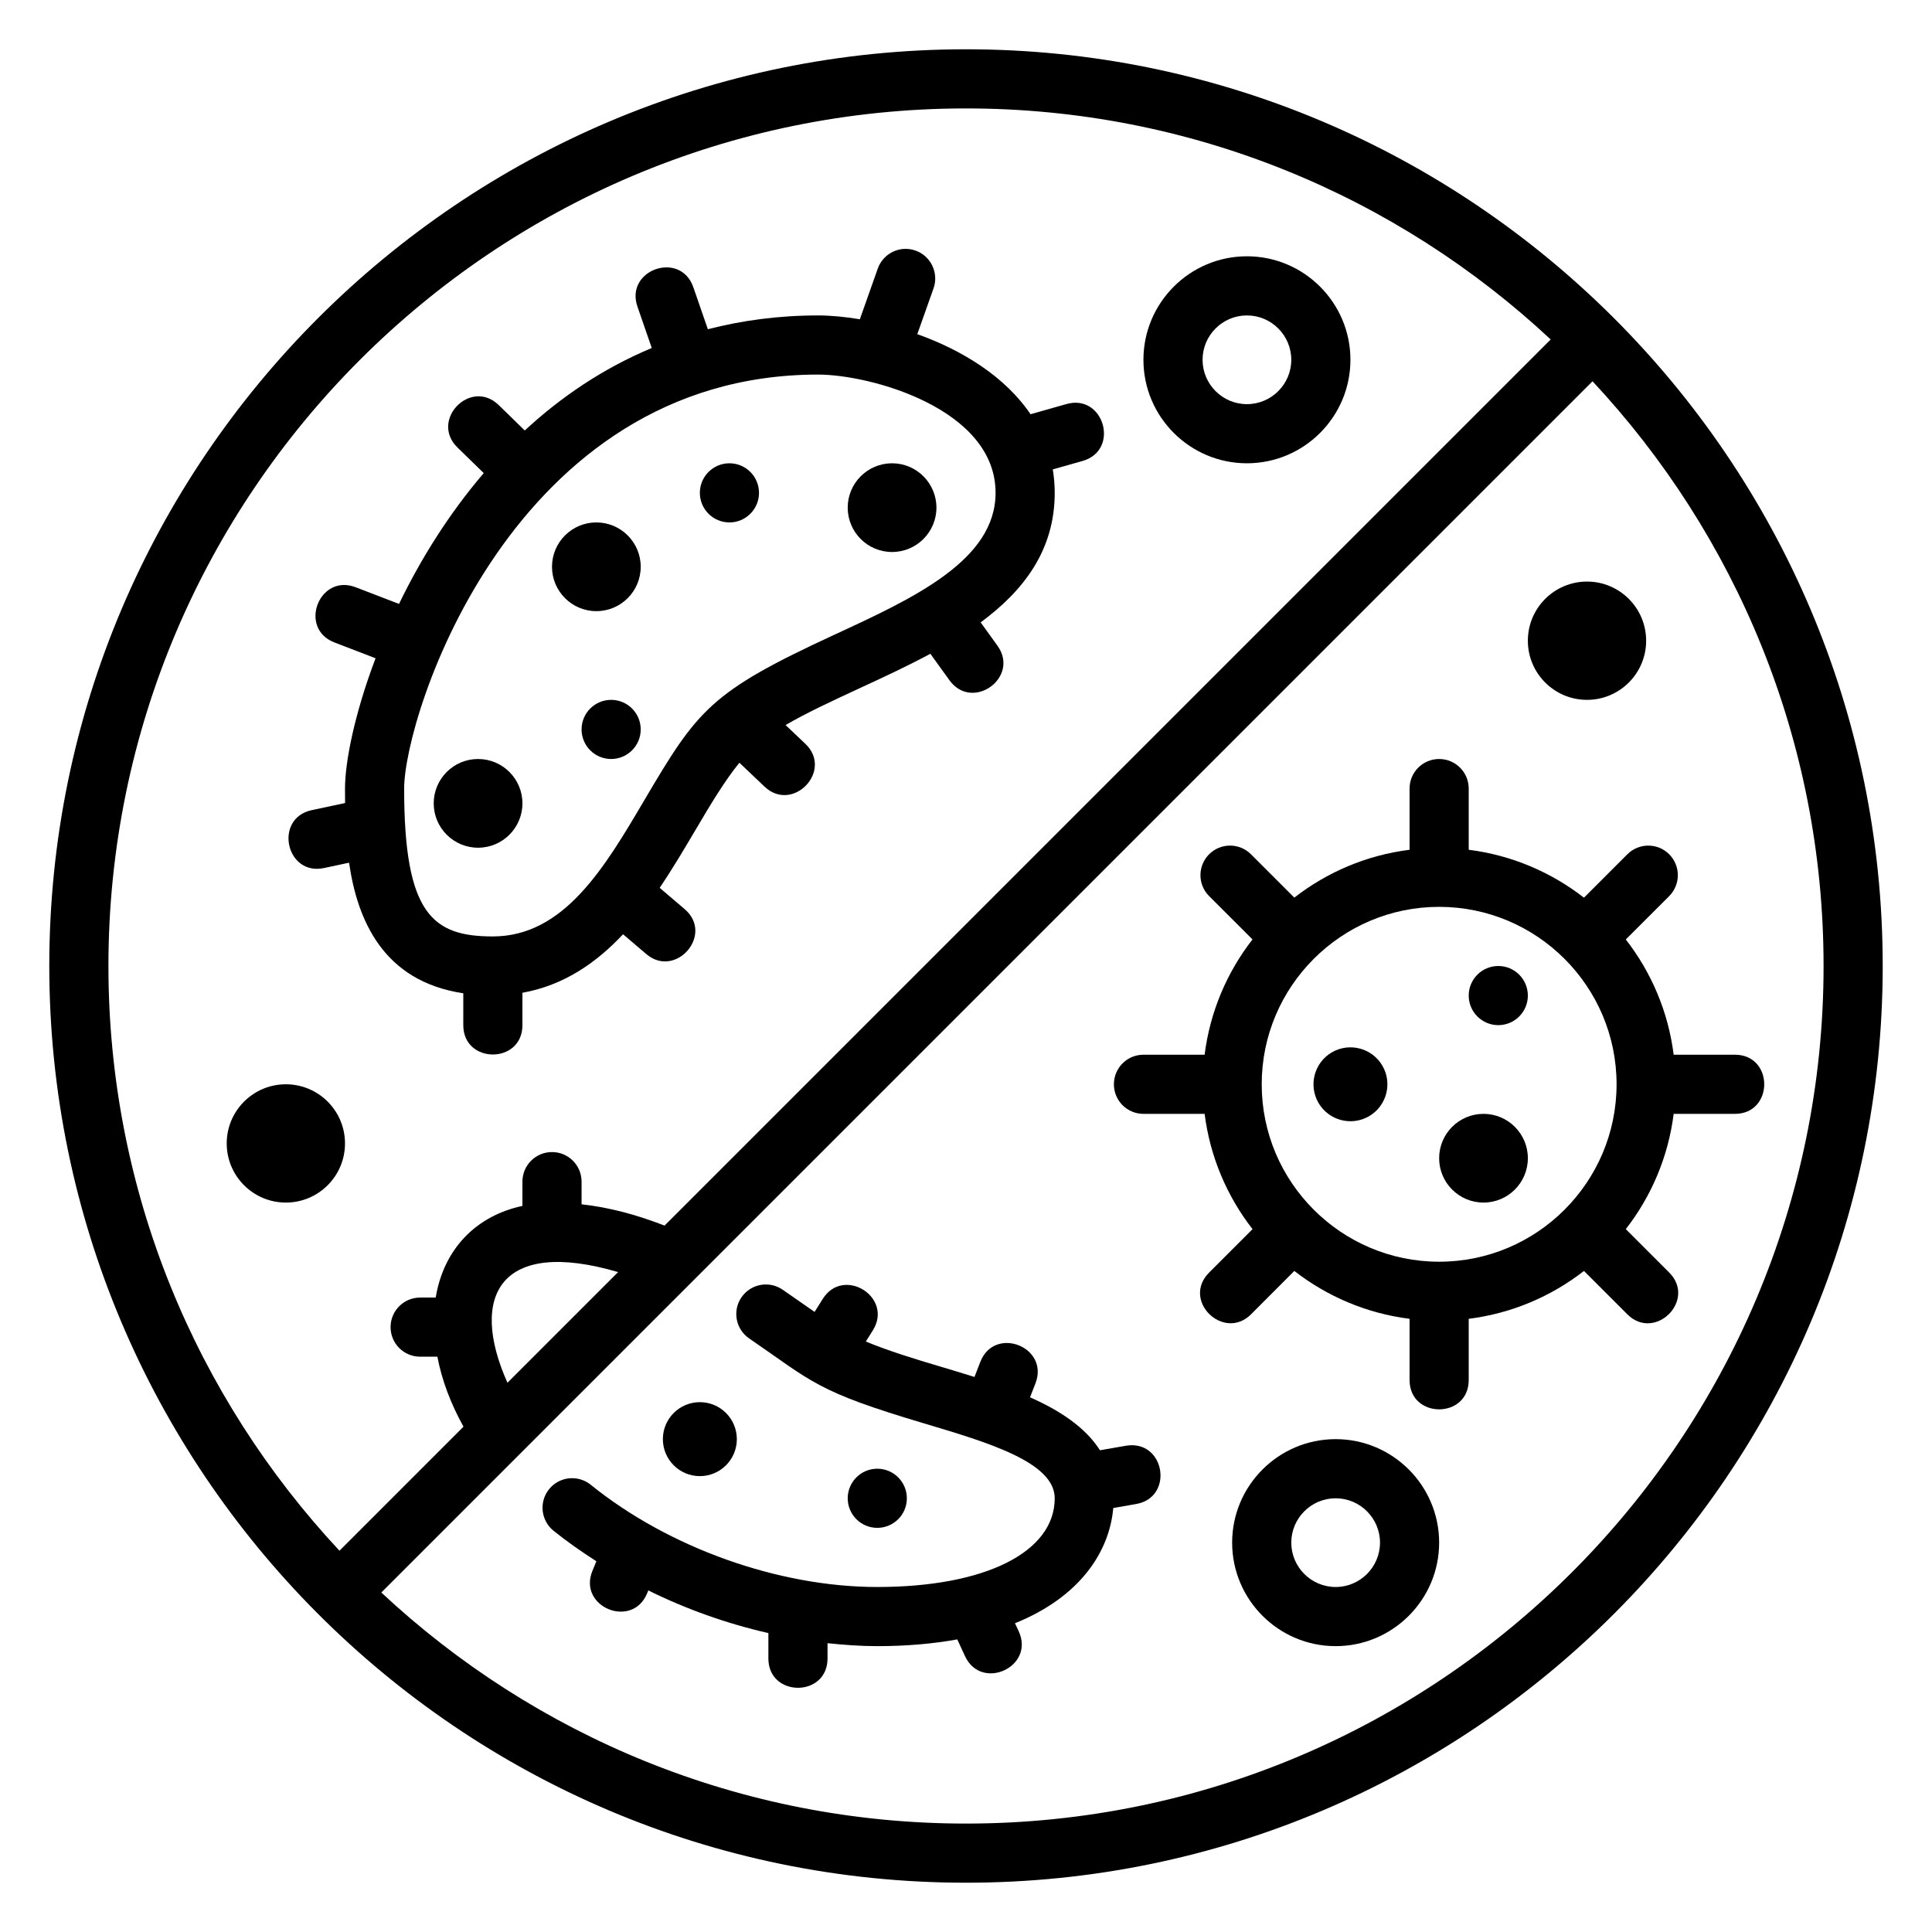 <svg width="49" height="49" viewBox="0 0 49 49" fill="none" xmlns="http://www.w3.org/2000/svg">
<path d="M24.5 1.25C11.68 1.25 1.25 11.68 1.25 24.5C1.25 37.261 11.62 47.75 24.5 47.75C37.321 47.75 47.75 37.32 47.75 24.5C47.75 11.655 37.295 1.25 24.5 1.25ZM24.5 2.75C30.227 2.75 35.441 4.979 39.329 8.61L16.855 31.084C16.134 30.803 15.435 30.619 14.75 30.544V29.969C14.75 29.555 14.415 29.219 14 29.219C13.585 29.219 13.25 29.555 13.25 29.969V30.585C12.065 30.837 11.249 31.691 11.051 32.909H10.656C10.241 32.909 9.906 33.245 9.906 33.659C9.906 34.073 10.241 34.409 10.656 34.409H11.093C11.206 35.006 11.433 35.603 11.755 36.184L8.61 39.33C4.979 35.441 2.75 30.227 2.75 24.5C2.75 12.507 12.508 2.75 24.5 2.75ZM12.87 35.07C11.887 32.869 12.685 31.385 15.677 32.263L12.87 35.07ZM24.5 46.25C18.773 46.25 13.559 44.021 9.671 40.39L40.39 9.67C44.021 13.559 46.25 18.773 46.25 24.5C46.25 36.493 36.492 46.25 24.5 46.25Z" fill="black"/>
<path d="M8.22 22.015L8.853 21.88C9.064 23.341 9.721 24.888 11.75 25.192V26C11.75 26.992 13.25 26.993 13.25 26V25.179C14.296 24.991 15.119 24.424 15.802 23.695L16.39 24.196C17.132 24.832 18.123 23.702 17.362 23.055L16.731 22.517C17.06 22.031 17.356 21.529 17.635 21.057C18.016 20.41 18.381 19.8 18.753 19.345L19.391 19.951C20.105 20.628 21.144 19.547 20.424 18.863L19.924 18.389C20.464 18.075 21.115 17.773 21.791 17.46C22.389 17.184 23.007 16.898 23.596 16.581L24.08 17.252C24.663 18.057 25.876 17.179 25.297 16.375L24.872 15.785C25.962 14.98 26.75 13.957 26.75 12.5C26.75 12.294 26.732 12.096 26.701 11.905L27.456 11.691C28.411 11.42 28.001 9.977 27.046 10.248L26.137 10.506C25.481 9.537 24.385 8.875 23.265 8.475L23.677 7.312C23.814 6.922 23.609 6.493 23.219 6.355C22.828 6.216 22.4 6.422 22.262 6.813L21.808 8.097C21.428 8.035 21.067 8 20.75 8C19.744 8 18.815 8.128 17.953 8.35L17.585 7.286C17.258 6.346 15.844 6.841 16.167 7.776L16.53 8.826C15.291 9.344 14.223 10.072 13.309 10.918L12.65 10.275C11.939 9.582 10.893 10.657 11.603 11.35L12.269 11.999C11.366 13.054 10.657 14.207 10.12 15.317L9.021 14.894C8.093 14.539 7.557 15.937 8.482 16.294L9.525 16.695C8.991 18.105 8.75 19.325 8.75 20C8.75 20.115 8.75 20.238 8.752 20.367L7.906 20.547C6.937 20.755 7.249 22.224 8.22 22.015ZM25.25 12.5C25.25 14.211 23.172 15.17 21.162 16.098C18.015 17.551 17.698 17.994 16.342 20.294C15.341 21.994 14.306 23.75 12.5 23.75C10.976 23.75 10.25 23.189 10.25 20C10.25 18.147 12.985 9.5 20.75 9.5C22.075 9.5 25.25 10.363 25.25 12.5Z" fill="black"/>
<path d="M31.625 11.75C33.072 11.75 34.25 10.572 34.25 9.125C34.25 7.678 33.072 6.5 31.625 6.5C30.177 6.5 29 7.678 29 9.125C29 10.572 30.177 11.75 31.625 11.75ZM31.625 8C32.245 8 32.75 8.505 32.75 9.125C32.75 9.745 32.245 10.25 31.625 10.25C31.005 10.25 30.5 9.745 30.5 9.125C30.5 8.505 31.005 8 31.625 8Z" fill="black"/>
<path d="M33.875 36.5C32.428 36.5 31.25 37.678 31.25 39.125C31.25 40.572 32.428 41.75 33.875 41.75C35.322 41.75 36.5 40.572 36.5 39.125C36.5 37.678 35.322 36.5 33.875 36.5ZM33.875 40.25C33.255 40.25 32.75 39.745 32.75 39.125C32.75 38.505 33.255 38 33.875 38C34.495 38 35 38.505 35 39.125C35 39.745 34.495 40.25 33.875 40.25Z" fill="black"/>
<path d="M40.25 17.75C41.078 17.75 41.75 17.078 41.75 16.25C41.75 15.422 41.078 14.75 40.25 14.75C39.422 14.75 38.75 15.422 38.75 16.25C38.75 17.078 39.422 17.75 40.25 17.75Z" fill="black"/>
<path d="M22.625 14C23.246 14 23.75 13.496 23.75 12.875C23.75 12.254 23.246 11.75 22.625 11.75C22.004 11.75 21.5 12.254 21.5 12.875C21.5 13.496 22.004 14 22.625 14Z" fill="black"/>
<path d="M37.625 30.5C38.246 30.5 38.75 29.996 38.75 29.375C38.75 28.754 38.246 28.25 37.625 28.25C37.004 28.25 36.5 28.754 36.5 29.375C36.5 29.996 37.004 30.5 37.625 30.5Z" fill="black"/>
<path d="M15.125 15.5C15.746 15.5 16.25 14.996 16.25 14.375C16.25 13.754 15.746 13.25 15.125 13.25C14.504 13.25 14 13.754 14 14.375C14 14.996 14.504 15.5 15.125 15.5Z" fill="black"/>
<path d="M12.125 21.5C12.746 21.5 13.25 20.996 13.25 20.375C13.25 19.754 12.746 19.25 12.125 19.25C11.504 19.25 11 19.754 11 20.375C11 20.996 11.504 21.5 12.125 21.5Z" fill="black"/>
<path d="M15.5 19.25C15.914 19.25 16.25 18.914 16.25 18.5C16.25 18.086 15.914 17.75 15.5 17.75C15.086 17.75 14.75 18.086 14.75 18.5C14.75 18.914 15.086 19.25 15.5 19.25Z" fill="black"/>
<path d="M18.5 13.25C18.914 13.25 19.25 12.914 19.25 12.5C19.25 12.086 18.914 11.75 18.5 11.75C18.086 11.75 17.75 12.086 17.75 12.5C17.75 12.914 18.086 13.25 18.5 13.25Z" fill="black"/>
<path d="M38 26C38.414 26 38.75 25.664 38.75 25.25C38.75 24.836 38.414 24.5 38 24.5C37.586 24.5 37.25 24.836 37.25 25.25C37.25 25.664 37.586 26 38 26Z" fill="black"/>
<path d="M22.25 38.75C22.664 38.75 23 38.414 23 38C23 37.586 22.664 37.25 22.25 37.25C21.836 37.25 21.5 37.586 21.5 38C21.5 38.414 21.836 38.75 22.25 38.75Z" fill="black"/>
<path d="M17.75 37.438C18.268 37.438 18.688 37.018 18.688 36.5C18.688 35.982 18.268 35.562 17.75 35.562C17.232 35.562 16.812 35.982 16.812 36.5C16.812 37.018 17.232 37.438 17.75 37.438Z" fill="black"/>
<path d="M33.782 26.688C33.334 26.947 33.18 27.52 33.438 27.969C33.697 28.416 34.271 28.571 34.72 28.311C35.167 28.053 35.321 27.478 35.062 27.031C34.804 26.584 34.23 26.43 33.782 26.688Z" fill="black"/>
<path d="M7.25 30.5C8.078 30.5 8.75 29.828 8.75 29C8.75 28.172 8.078 27.5 7.25 27.5C6.422 27.5 5.75 28.172 5.75 29C5.75 29.828 6.422 30.5 7.25 30.5Z" fill="black"/>
<path d="M44.001 26.75H42.448C42.311 25.657 41.879 24.657 41.234 23.827L42.334 22.728C42.627 22.434 42.627 21.96 42.334 21.666C42.041 21.373 41.567 21.374 41.274 21.666L40.173 22.767C39.343 22.122 38.343 21.69 37.25 21.552V20C37.25 19.586 36.915 19.25 36.5 19.25C36.085 19.25 35.75 19.586 35.75 20V21.552C34.657 21.689 33.656 22.121 32.827 22.766L31.727 21.666C31.434 21.373 30.96 21.373 30.666 21.666C30.373 21.96 30.373 22.434 30.666 22.727L31.766 23.826C31.121 24.656 30.689 25.657 30.552 26.75H29.001C28.586 26.75 28.251 27.086 28.251 27.5C28.251 27.914 28.586 28.25 29.001 28.25H30.552C30.69 29.343 31.122 30.344 31.767 31.174L30.668 32.273C29.957 32.984 31.037 34.025 31.729 33.334L32.827 32.234C33.657 32.879 34.657 33.311 35.75 33.448V35C35.75 35.992 37.25 35.993 37.25 35V33.448C38.343 33.311 39.344 32.879 40.173 32.234L41.273 33.334C41.969 34.03 43.036 32.977 42.334 32.274L41.234 31.174C41.879 30.344 42.311 29.343 42.448 28.25H44.001C44.992 28.25 44.994 26.75 44.001 26.75ZM36.5 32C34.018 32 32 29.982 32 27.5C32 25.018 34.018 23 36.5 23C38.982 23 41 25.018 41 27.5C41 29.982 38.982 32 36.5 32Z" fill="black"/>
<path d="M28.558 36.667L27.898 36.782C27.523 36.196 26.879 35.773 26.124 35.439L26.262 35.084C26.619 34.16 25.224 33.614 24.863 34.541L24.715 34.923C24.432 34.834 24.148 34.748 23.868 34.665C23.2 34.467 22.529 34.261 21.96 34.024L22.137 33.742C22.664 32.898 21.39 32.106 20.866 32.945L20.66 33.273C20.599 33.231 20.547 33.196 20.484 33.151C20.284 33.01 20.072 32.862 19.849 32.709C19.507 32.474 19.04 32.562 18.806 32.902C18.571 33.243 18.658 33.711 19 33.945C20.628 35.062 20.697 35.286 23.441 36.102C25.067 36.587 26.75 37.087 26.75 38C26.75 39.367 24.984 40.25 22.25 40.25C19.746 40.25 16.96 39.256 14.982 37.657C14.659 37.396 14.187 37.447 13.927 37.768C13.666 38.09 13.717 38.562 14.038 38.823C14.382 39.1 14.748 39.355 15.125 39.597L15.025 39.841C14.65 40.76 16.039 41.326 16.414 40.407L16.443 40.337C17.412 40.816 18.44 41.18 19.488 41.419V42.062C19.488 43.054 20.988 43.055 20.988 42.062V41.675C21.411 41.72 21.832 41.75 22.25 41.75C23.011 41.75 23.681 41.687 24.279 41.579L24.474 42.002C24.89 42.901 26.254 42.278 25.837 41.373L25.742 41.169C27.412 40.496 28.14 39.337 28.235 38.247L28.816 38.145C29.787 37.975 29.545 36.503 28.558 36.667Z" fill="black"/>
</svg>
